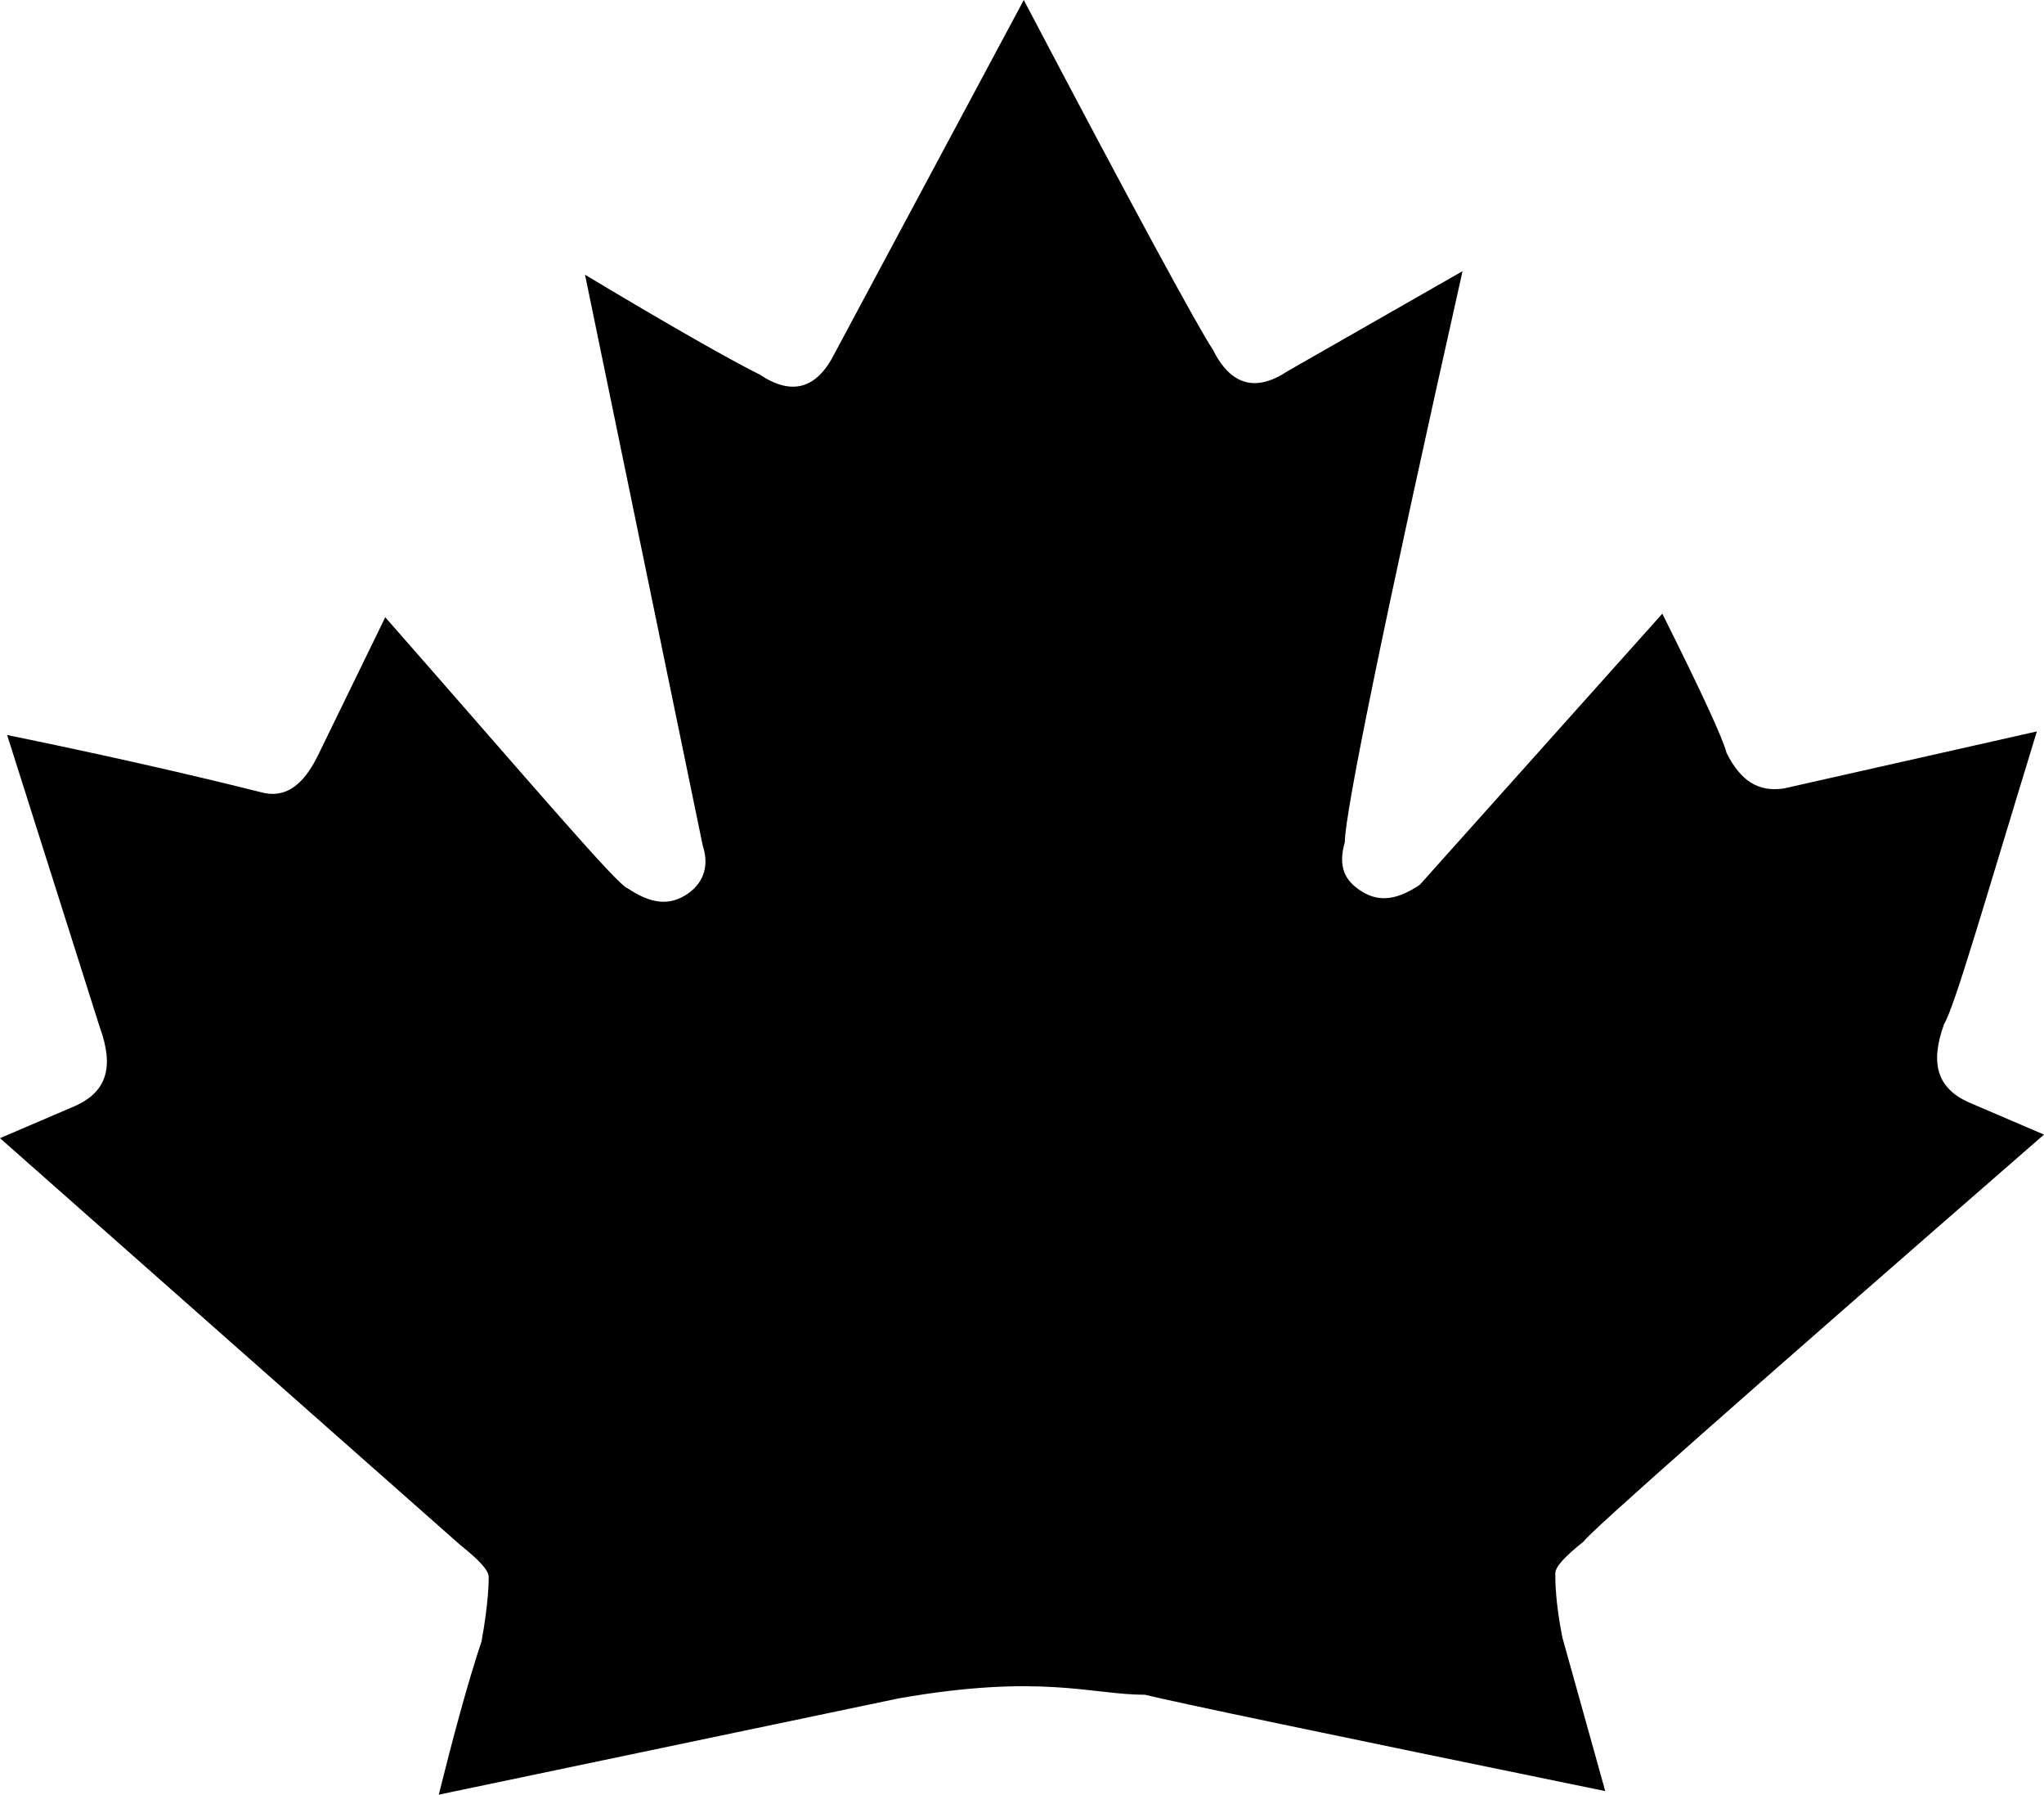 <?xml version="1.0" encoding="utf-8"?>
<!-- Generator: Adobe Illustrator 27.5.0, SVG Export Plug-In . SVG Version: 6.00 Build 0)  -->
<svg version="1.1" id="Layer_1" xmlns="http://www.w3.org/2000/svg" xmlns:xlink="http://www.w3.org/1999/xlink" x="0px" y="0px"
	 viewBox="0 0 57.3 50.3" style="enable-background:new 0 0 57.3 50.3;" xml:space="preserve">
<path d="M25.2,47.6l-12.9,2.7c0.4-1.6,0.8-3.1,1.2-4.3c0.2-1.1,0.2-1.7,0.2-1.8c0-0.2-0.3-0.5-0.8-0.9L0,31.9L2.1,31
	c0.9-0.4,1.1-1.1,0.7-2.2l-2.6-8.2c3.9,0.8,6.3,1.4,7.1,1.6c0.7,0.2,1.2-0.2,1.6-1l1.9-3.9c4.3,4.9,6.5,7.5,6.8,7.6
	c0.6,0.4,1.1,0.5,1.6,0.2c0.5-0.3,0.7-0.8,0.5-1.4l-3.3-16c2.5,1.5,4.1,2.4,4.9,2.8c0.9,0.6,1.6,0.4,2.1-0.6L28.7,0
	c3.1,5.9,4.9,9.2,5.3,9.8c0.5,1,1.2,1.2,2.1,0.6L41,7.6c-2.2,9.8-3.3,15.2-3.3,16c-0.2,0.7,0,1.1,0.5,1.4s1,0.2,1.6-0.2l6.8-7.6
	c1.1,2.2,1.7,3.5,1.8,3.9c0.4,0.8,0.9,1.1,1.6,1l7.1-1.6c-1.5,4.9-2.3,7.7-2.6,8.2c-0.4,1.1-0.2,1.8,0.7,2.2l2.1,0.9
	c-8.5,7.4-12.8,11.2-12.9,11.4h0c-0.5,0.4-0.8,0.7-0.8,0.9s0,0.8,0.2,1.8l1.2,4.3c-7.8-1.6-12.1-2.5-12.9-2.7
	C30.6,47.5,29.2,46.9,25.2,47.6z"/>
</svg>
